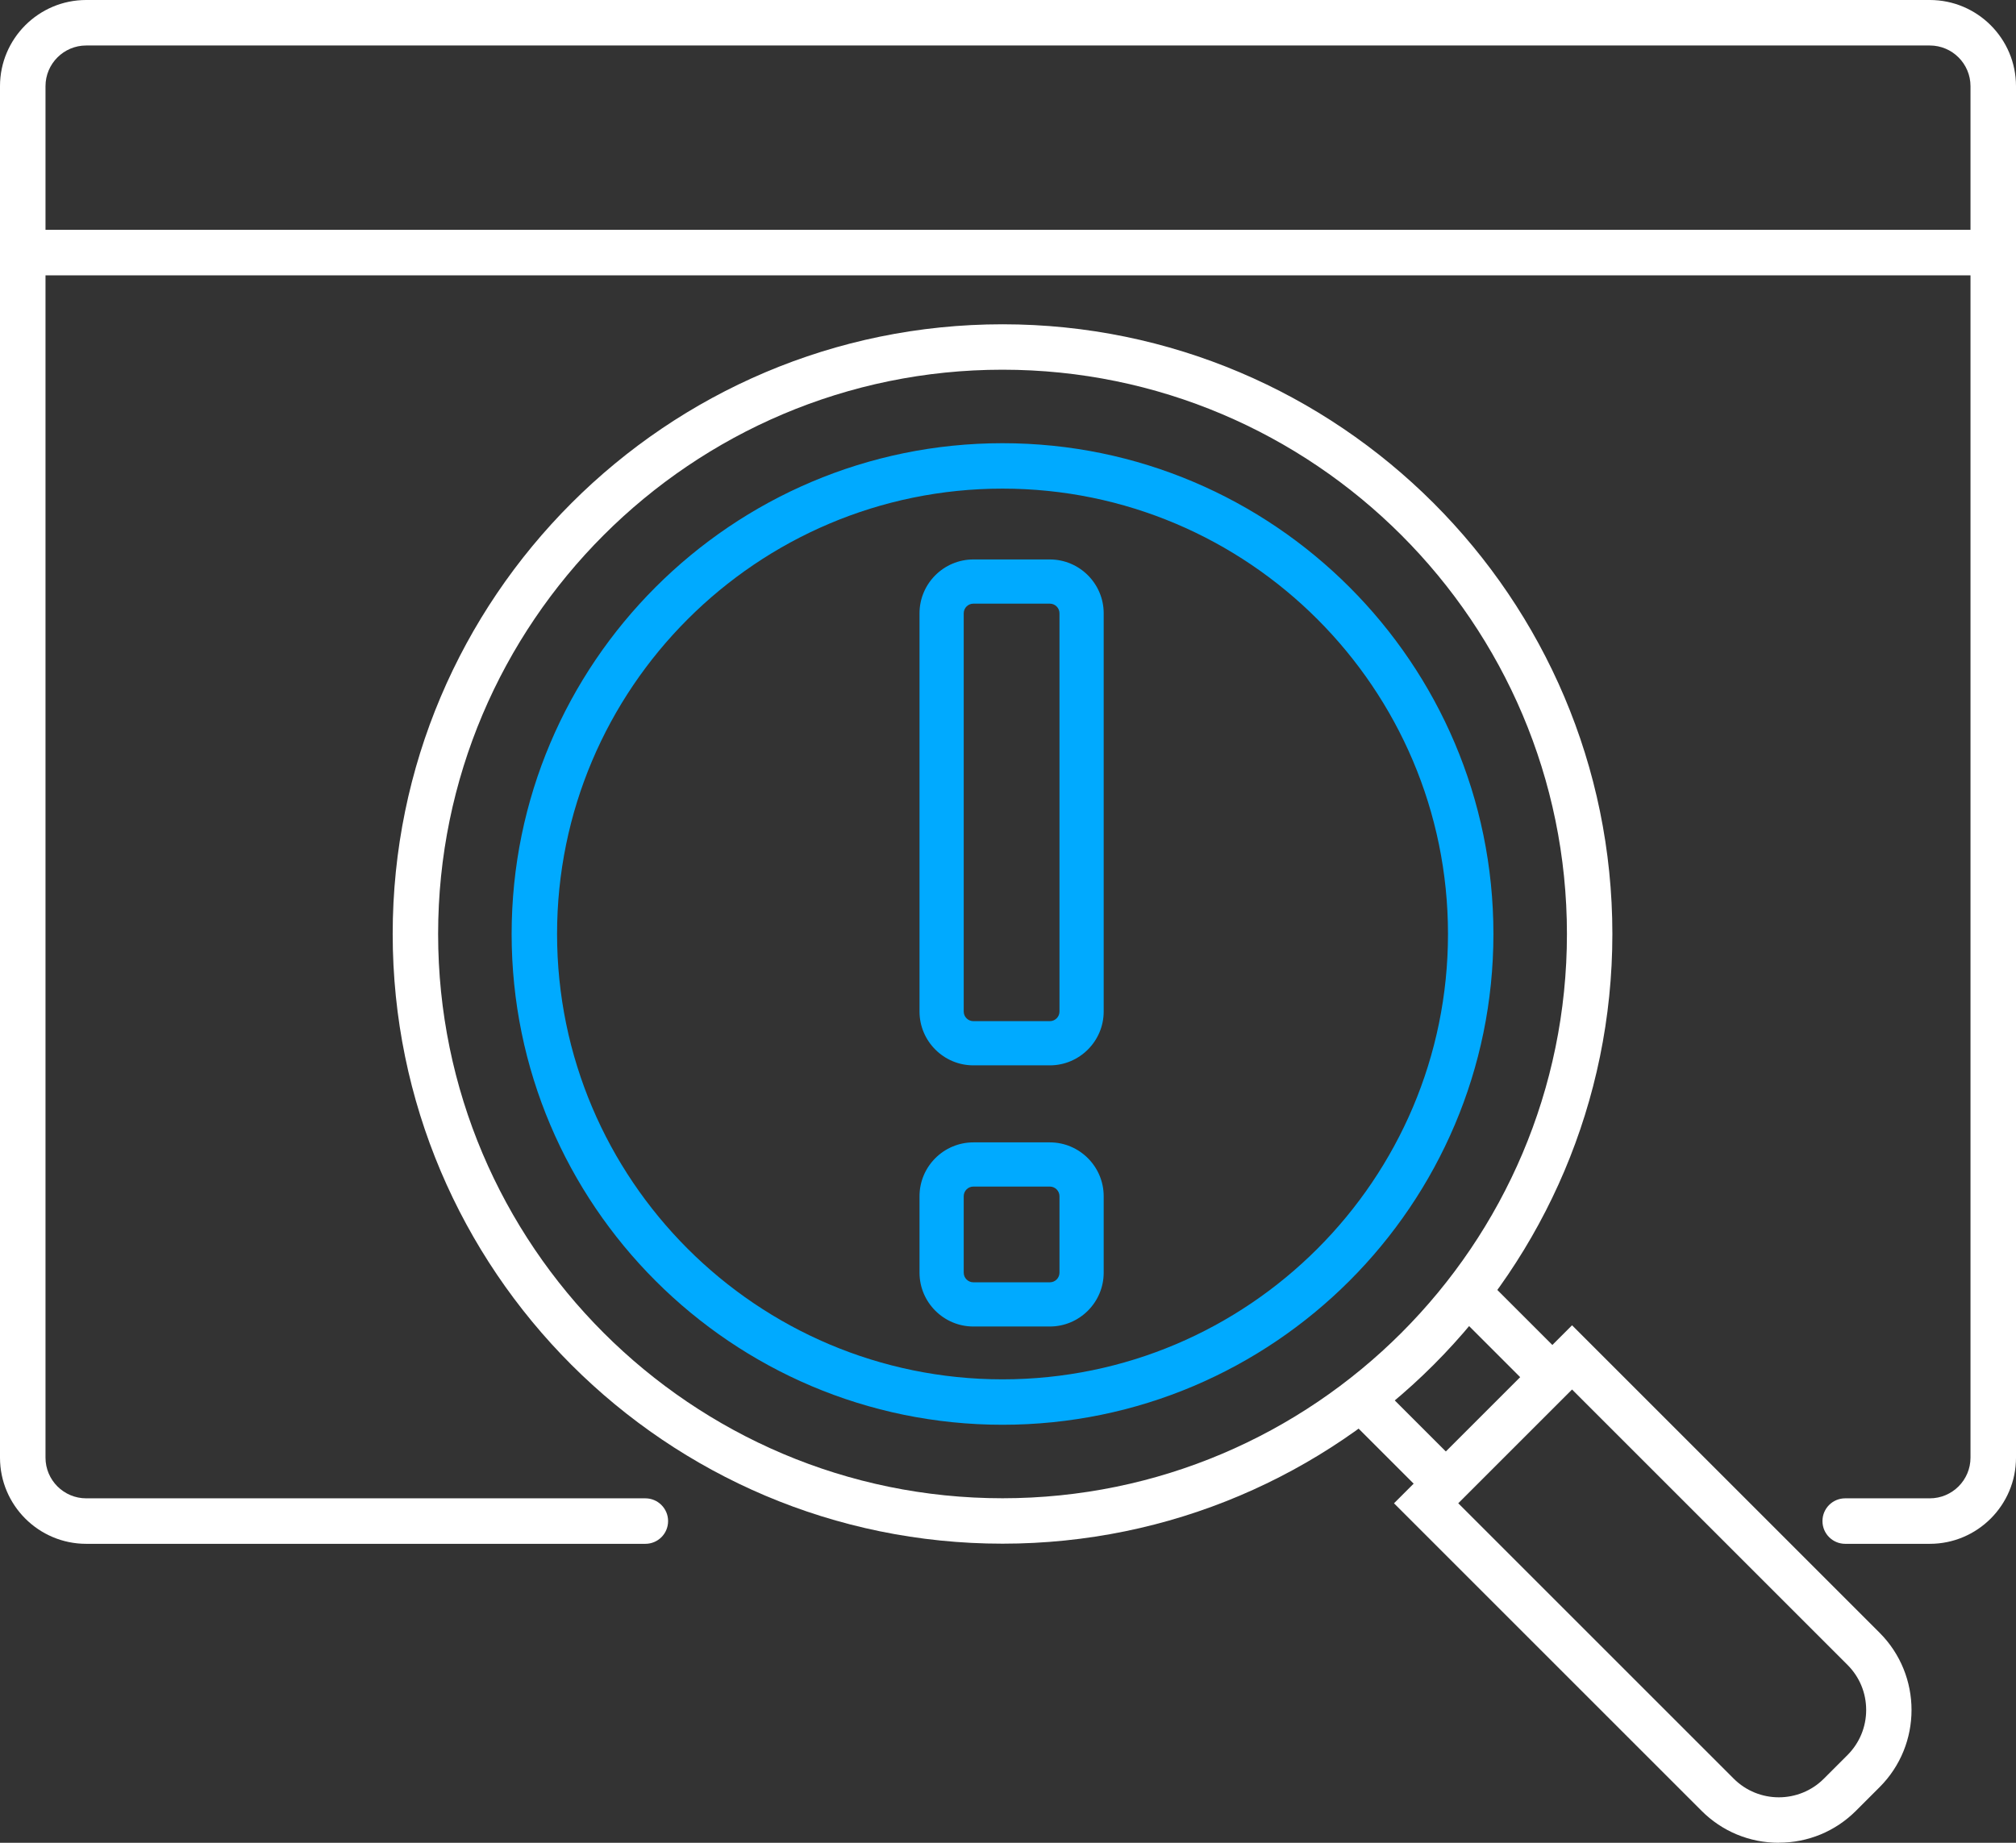 <?xml version="1.0" encoding="UTF-8"?>
<svg id="Layer_2" data-name="Layer 2" xmlns="http://www.w3.org/2000/svg" viewBox="0 0 280 256">
  <rect x="0" y="0" width="280" height="256" fill="#333333" stroke="none"/>
  <defs>
    <style>
      .cls-1 {
        fill: #fff;
      }

      .cls-2 {
        fill: #0af;
      }
    </style>
  </defs>
  <g id="Layer_1-2" data-name="Layer 1">
    <path class="cls-1" d="M268.03,214.47h-11.75c-1.74,0-3.16-1.41-3.16-3.16s1.41-3.16,3.16-3.16h11.75c3.12,0,5.65-2.54,5.65-5.65V11.97c0-3.12-2.54-5.65-5.65-5.65H11.97c-3.12,0-5.65,2.54-5.65,5.65v190.53c0,3.12,2.54,5.65,5.65,5.65h77.66c1.74,0,3.16,1.41,3.16,3.16s-1.41,3.16-3.16,3.16H11.97c-6.6,0-11.97-5.37-11.97-11.97V11.97C0,5.37,5.37,0,11.97,0h256.06c6.6,0,11.97,5.37,11.97,11.97v190.53c0,6.6-5.37,11.97-11.97,11.97Z"/>
    <path class="cls-1" d="M276.38,38.25H4.04c-1.74,0-3.16-1.41-3.16-3.16s1.41-3.16,3.16-3.16h272.34c1.74,0,3.16,1.41,3.16,3.16s-1.41,3.16-3.16,3.16Z"/>
    <path class="cls-1" d="M200.55,209.01c-.81,0-1.62-.31-2.23-.92l-10.54-10.54c-1.23-1.23-1.23-3.23,0-4.47s3.23-1.23,4.47,0l10.54,10.54c1.23,1.23,1.23,3.23,0,4.47-.62.62-1.42.92-2.23.92h-.01Z"/>
    <path class="cls-1" d="M215.23,194.1c-.81,0-1.62-.31-2.23-.92l-10.73-10.73c-1.23-1.23-1.23-3.23,0-4.47s3.23-1.23,4.47,0l10.73,10.73c1.23,1.23,1.23,3.23,0,4.47-.62.62-1.42.92-2.23.92h-.01Z"/>
    <path class="cls-1" d="M139.24,214.45c-46.71,0-84.7-38-84.7-84.7s38-84.7,84.7-84.7,84.7,38,84.7,84.7-38,84.7-84.7,84.7ZM139.24,51.36c-43.22,0-78.39,35.16-78.39,78.39s35.16,78.39,78.39,78.39,78.39-35.17,78.39-78.39-35.17-78.39-78.39-78.39Z"/>
    <path class="cls-2" d="M139.24,197.93c-37.6,0-68.18-30.59-68.18-68.18s30.59-68.18,68.18-68.18,68.18,30.59,68.18,68.18-30.59,68.18-68.18,68.18ZM139.24,67.88c-34.11,0-61.87,27.75-61.87,61.87s27.75,61.87,61.87,61.87,61.87-27.75,61.87-61.87-27.75-61.87-61.87-61.87Z"/>
    <path class="cls-1" d="M247.05,256h0c-4.05,0-7.87-1.58-10.73-4.45l-42.71-42.71,24.73-24.73,42.71,42.71c5.92,5.92,5.92,15.55,0,21.46l-3.27,3.27c-2.87,2.87-6.68,4.44-10.73,4.44h0ZM202.54,208.84l38.25,38.25c3.46,3.46,9.08,3.46,12.53,0l3.27-3.27c1.67-1.67,2.6-3.9,2.6-6.27s-.92-4.59-2.6-6.27l-38.25-38.25-15.8,15.8h0Z"/>
    <path class="cls-2" d="M145.81,148h-10.62c-4.12,0-7.48-3.36-7.48-7.48v-55.32c0-4.12,3.36-7.48,7.48-7.48h10.62c4.12,0,7.48,3.36,7.48,7.48v55.32c0,4.12-3.36,7.48-7.48,7.48ZM135.19,83.86c-.74,0-1.34.6-1.34,1.34v55.32c0,.74.6,1.34,1.34,1.34h10.62c.74,0,1.34-.6,1.34-1.34v-55.32c0-.74-.6-1.34-1.34-1.34,0,0-10.62,0-10.62,0Z"/>
    <path class="cls-2" d="M145.81,184.28h-10.62c-4.12,0-7.48-3.36-7.48-7.48v-10.62c0-4.12,3.36-7.48,7.48-7.48h10.62c4.12,0,7.48,3.36,7.48,7.48v10.62c0,4.12-3.36,7.48-7.48,7.48ZM135.19,164.84c-.74,0-1.34.6-1.34,1.34v10.62c0,.74.6,1.34,1.34,1.34h10.62c.74,0,1.34-.6,1.34-1.34v-10.62c0-.74-.6-1.34-1.34-1.34h-10.62Z"/>
  </g>
</svg>